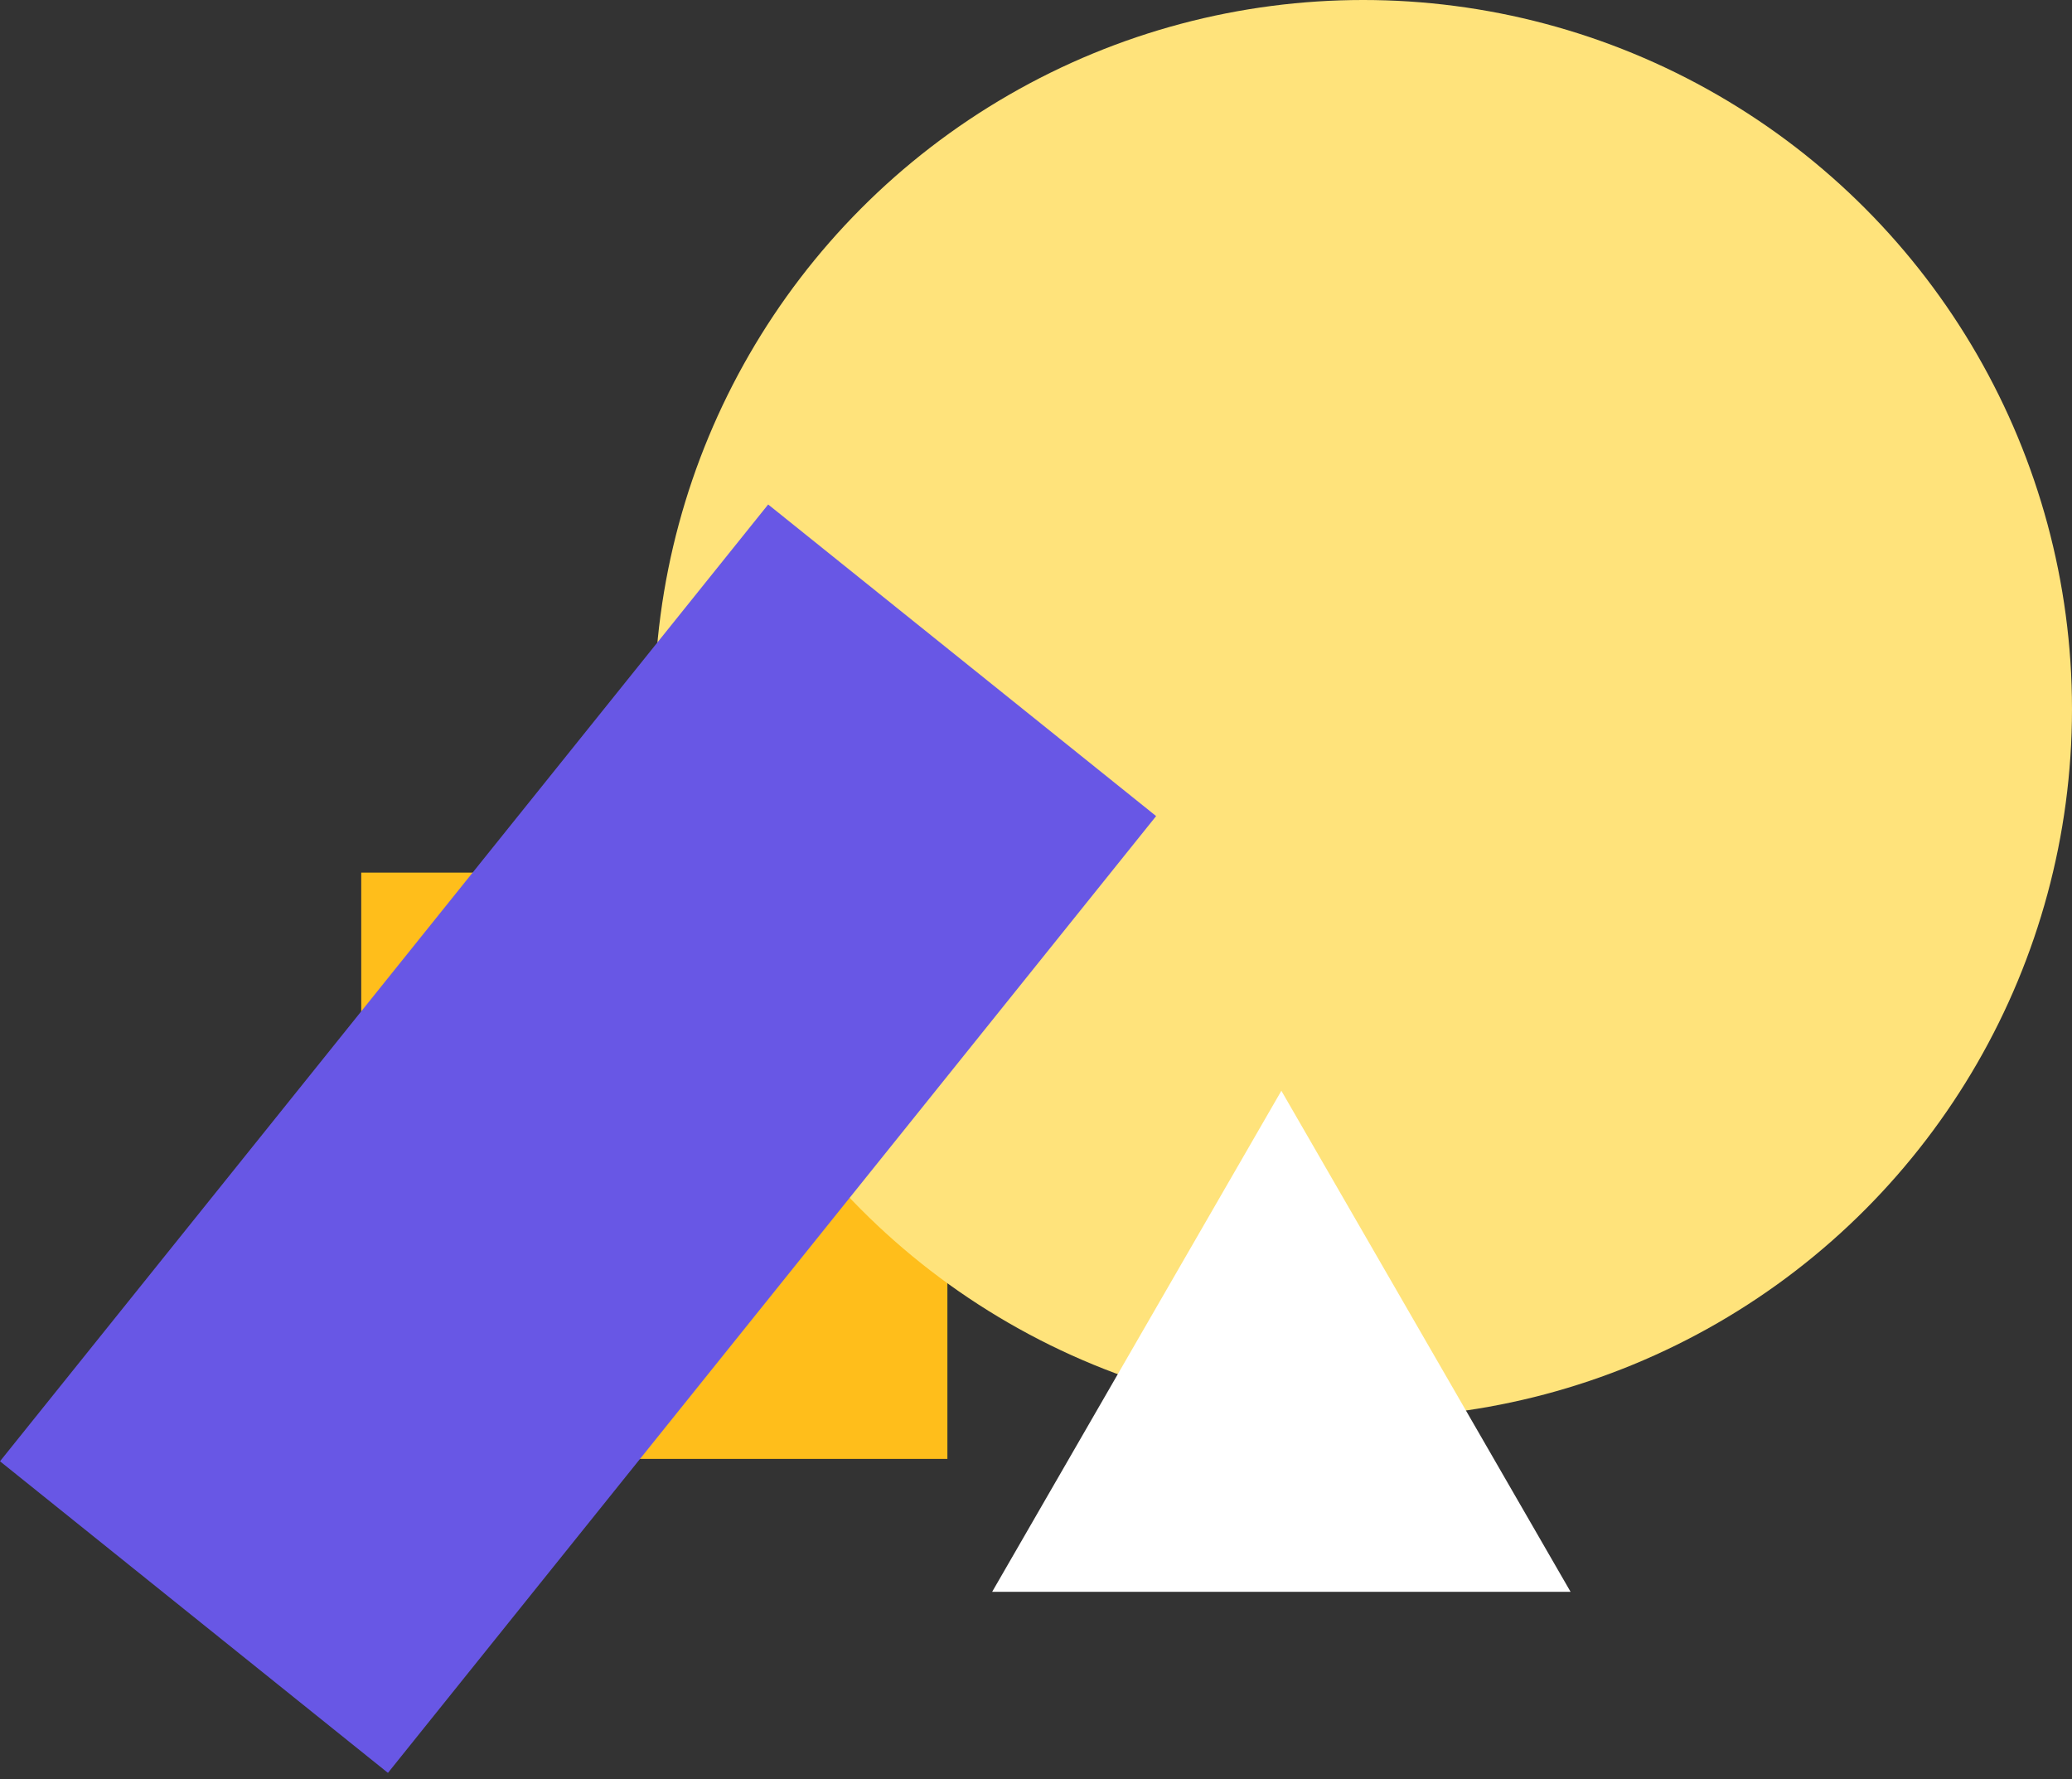 <svg width="304" height="261" viewBox="0 0 304 261" fill="none" xmlns="http://www.w3.org/2000/svg">
<rect x="0" y="0" width="304" height="261" fill="#333333" stroke="none"/>
<rect x="53" y="128" width="86" height="86" fill="#FFBE1B"/>
<circle cx="200" cy="104" r="104" fill="#FFE37B"/>
<path d="M188 160L230.435 233.5H145.565L188 160Z" fill="white"/>
<path d="M112.704 74L169.624 119.708L56.919 260.056L-2.7895e-05 214.349L112.704 74Z" fill="#6857E5"/>
</svg>
